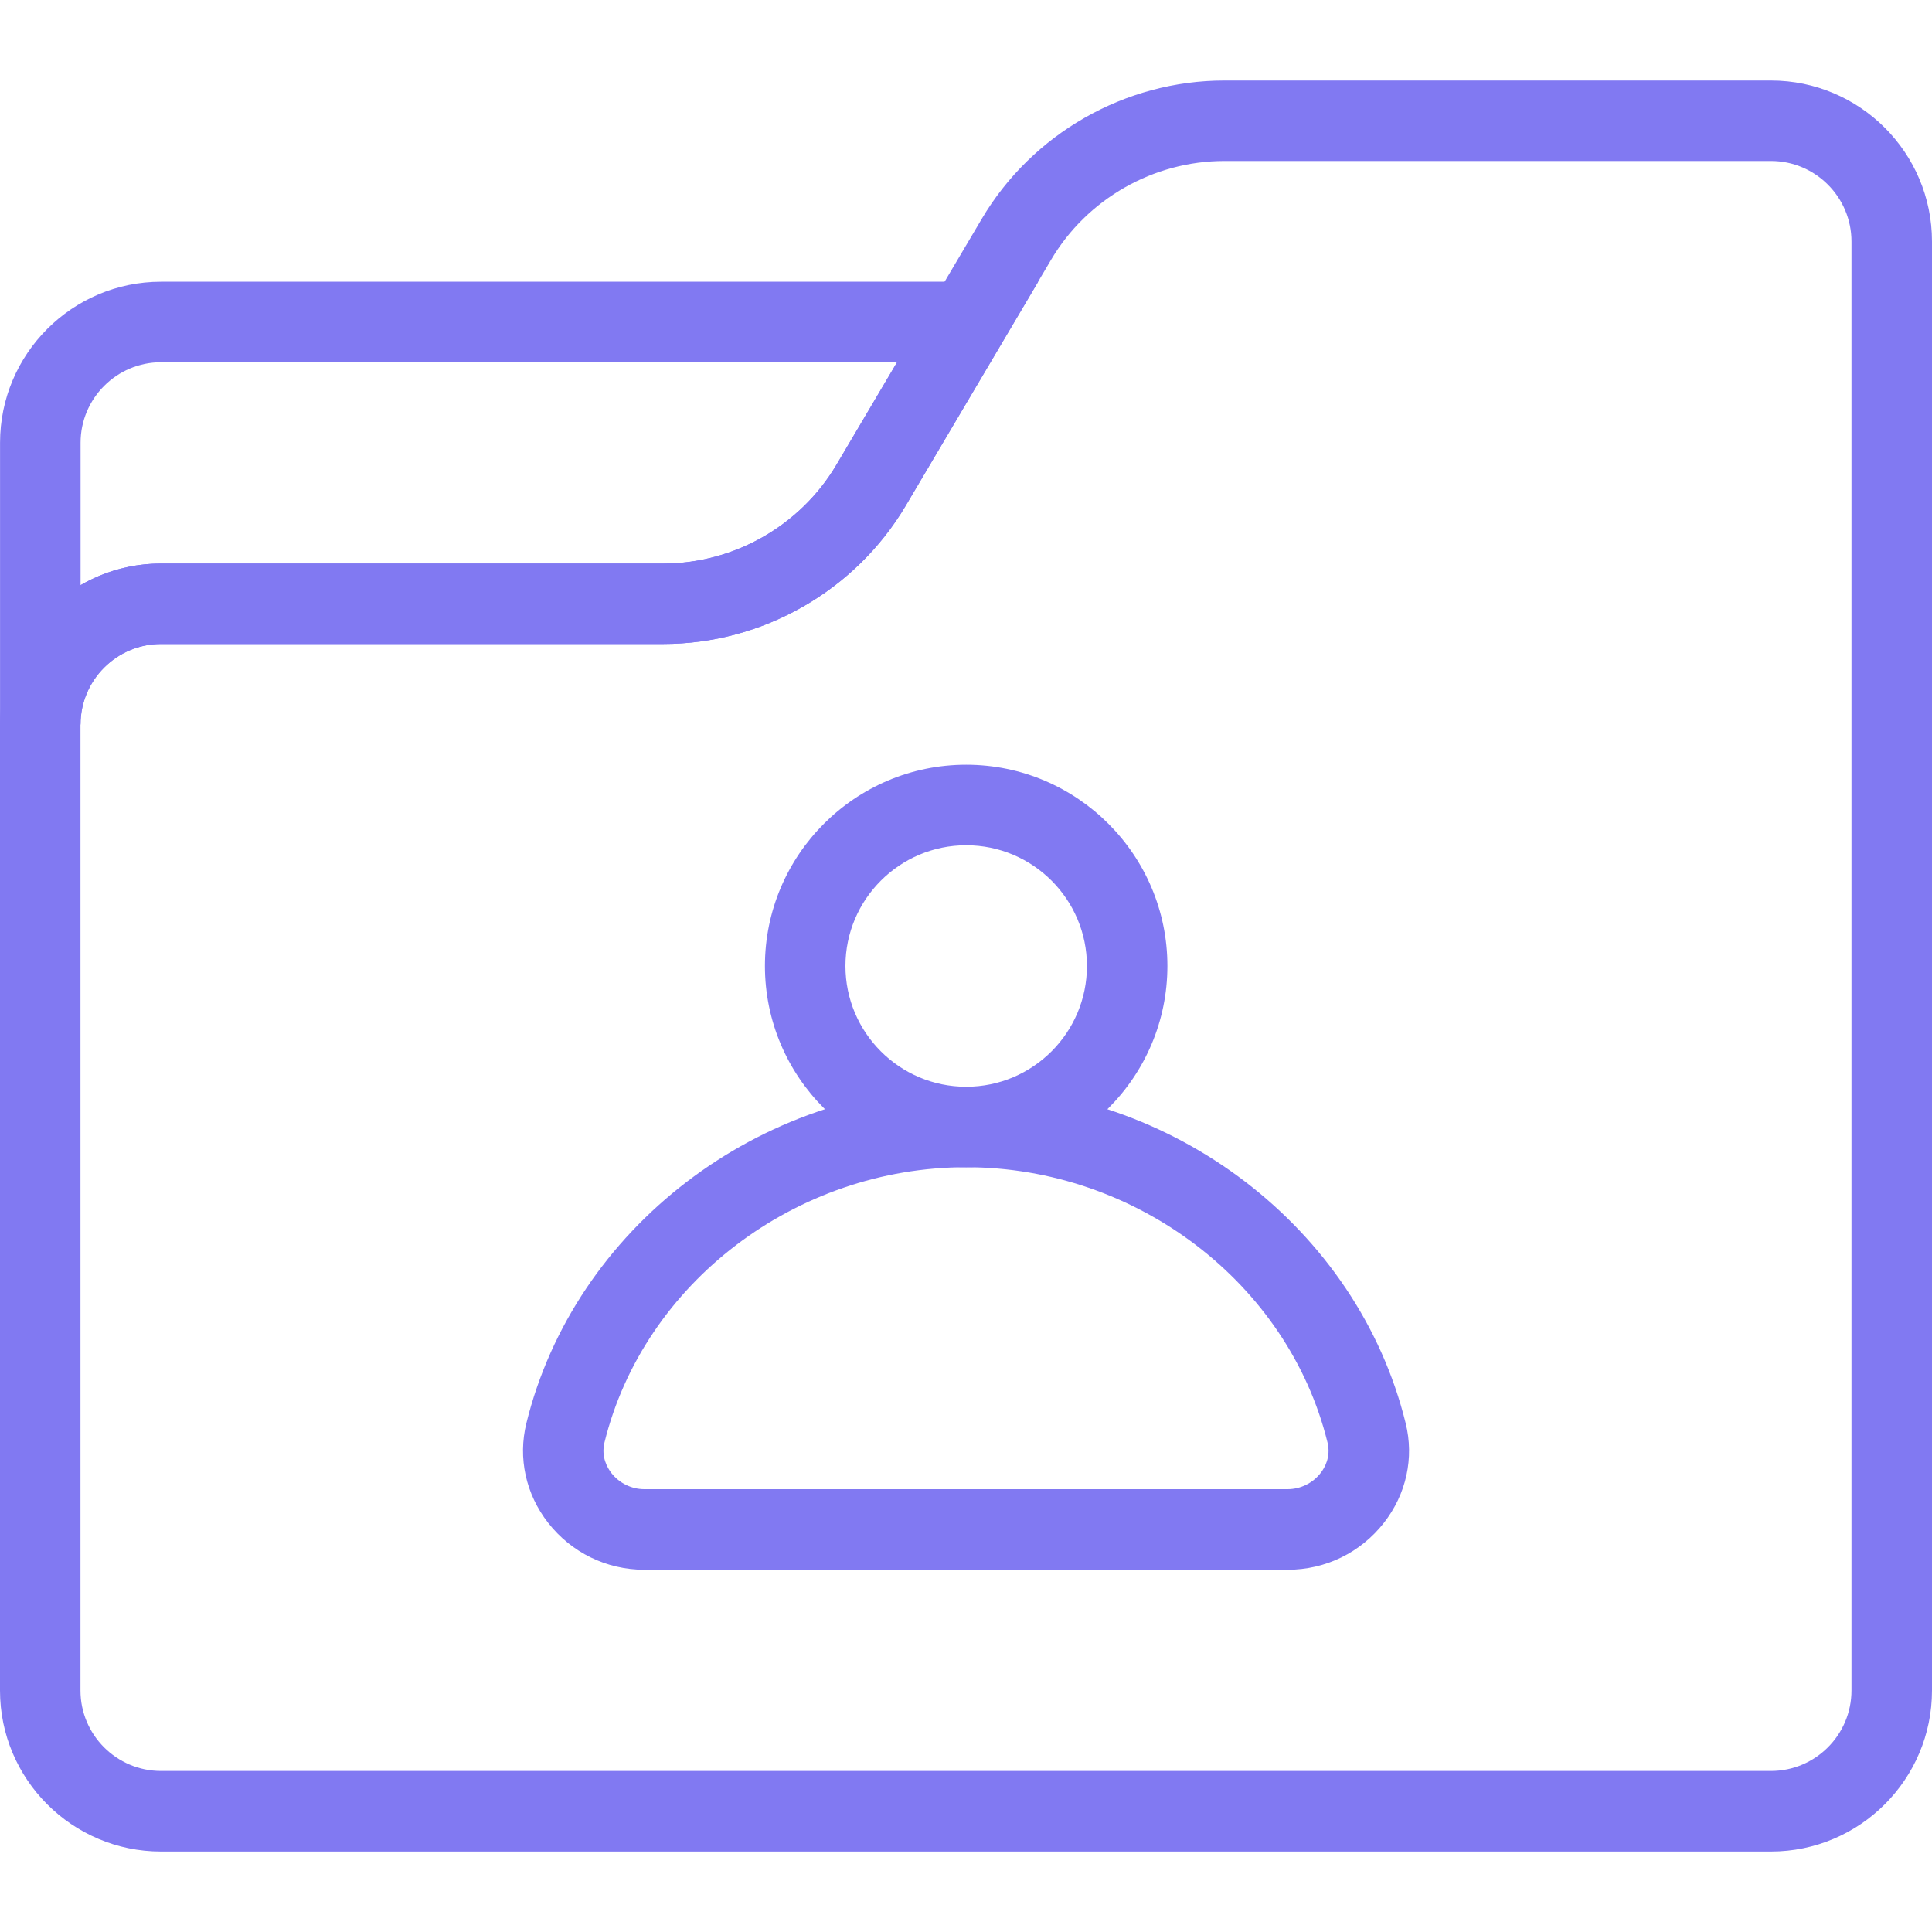 <?xml version="1.0" encoding="utf-8"?>
<!-- Generator: Adobe Illustrator 16.0.0, SVG Export Plug-In . SVG Version: 6.00 Build 0)  -->
<!DOCTYPE svg PUBLIC "-//W3C//DTD SVG 1.1//EN" "http://www.w3.org/Graphics/SVG/1.1/DTD/svg11.dtd">
<svg version="1.1" id="圖層_1" xmlns="http://www.w3.org/2000/svg" xmlns:xlink="http://www.w3.org/1999/xlink" x="0px" y="0px"
	 width="40px" height="40px" viewBox="0 0 40 40" enable-background="new 0 0 40 40" xml:space="preserve">
<g>
	<path fill="#8179F2" d="M36.666,38.334H3.333C1.495,38.334,0,36.838,0,35V15c0-1.838,1.495-3.333,3.333-3.333h10.4
		c1.463,0,2.836-0.783,3.583-2.043l3.008-5.089c1.044-1.769,2.971-2.868,5.026-2.868h11.316C38.505,1.667,40,3.162,40,5v30
		C40,36.838,38.505,38.334,36.666,38.334L36.666,38.334z M3.333,13.333c-0.918,0-1.667,0.748-1.667,1.667v20
		c0,0.918,0.748,1.666,1.667,1.666h33.333c0.92,0,1.667-0.748,1.667-1.666V5c0-0.919-0.747-1.667-1.667-1.667H25.35
		c-1.469,0-2.845,0.785-3.59,2.048l-3.01,5.092c-1.046,1.764-2.968,2.86-5.017,2.86H3.333z"/>
	<path fill="#8179F2" d="M1.668,15H0.001V9.166c0-1.838,1.495-3.333,3.333-3.333h18.161l-2.745,4.64
		c-1.047,1.765-2.969,2.86-5.018,2.86H3.335C2.416,13.333,1.668,14.081,1.668,15L1.668,15z M3.335,7.5
		c-0.919,0-1.667,0.748-1.667,1.667v2.948c0.49-0.285,1.06-0.447,1.667-0.447h10.399c1.463,0,2.836-0.783,3.583-2.042L18.574,7.5
		H3.335z"/>
	<path fill="#8179F2" d="M20.004,24.166c-2.297,0-4.167-1.869-4.167-4.167s1.869-4.166,4.167-4.166c2.297,0,4.166,1.869,4.166,4.166
		C24.17,22.297,22.301,24.166,20.004,24.166z M20.004,17.5c-1.378,0-2.5,1.122-2.5,2.5c0,1.379,1.122,2.5,2.5,2.5
		c1.379,0,2.5-1.121,2.5-2.5C22.504,18.621,21.383,17.5,20.004,17.5z"/>
	<path fill="#8179F2" d="M26.661,32.5H13.34c-0.782,0-1.508-0.355-1.991-0.971c-0.464-0.594-0.628-1.344-0.451-2.063
		c0.994-4.037,4.824-6.967,9.105-6.967c4.278,0,8.106,2.93,9.1,6.967c0.178,0.719,0.014,1.469-0.451,2.063
		C28.17,32.145,27.443,32.5,26.661,32.5L26.661,32.5z M20.003,24.166c-3.524,0-6.674,2.396-7.488,5.699
		c-0.073,0.297,0.06,0.525,0.145,0.635c0.164,0.209,0.417,0.332,0.679,0.332h13.32c0.264,0,0.517-0.123,0.681-0.332
		c0.085-0.107,0.218-0.338,0.145-0.635C26.672,26.563,23.525,24.166,20.003,24.166L20.003,24.166z"/>
</g>
</svg>
